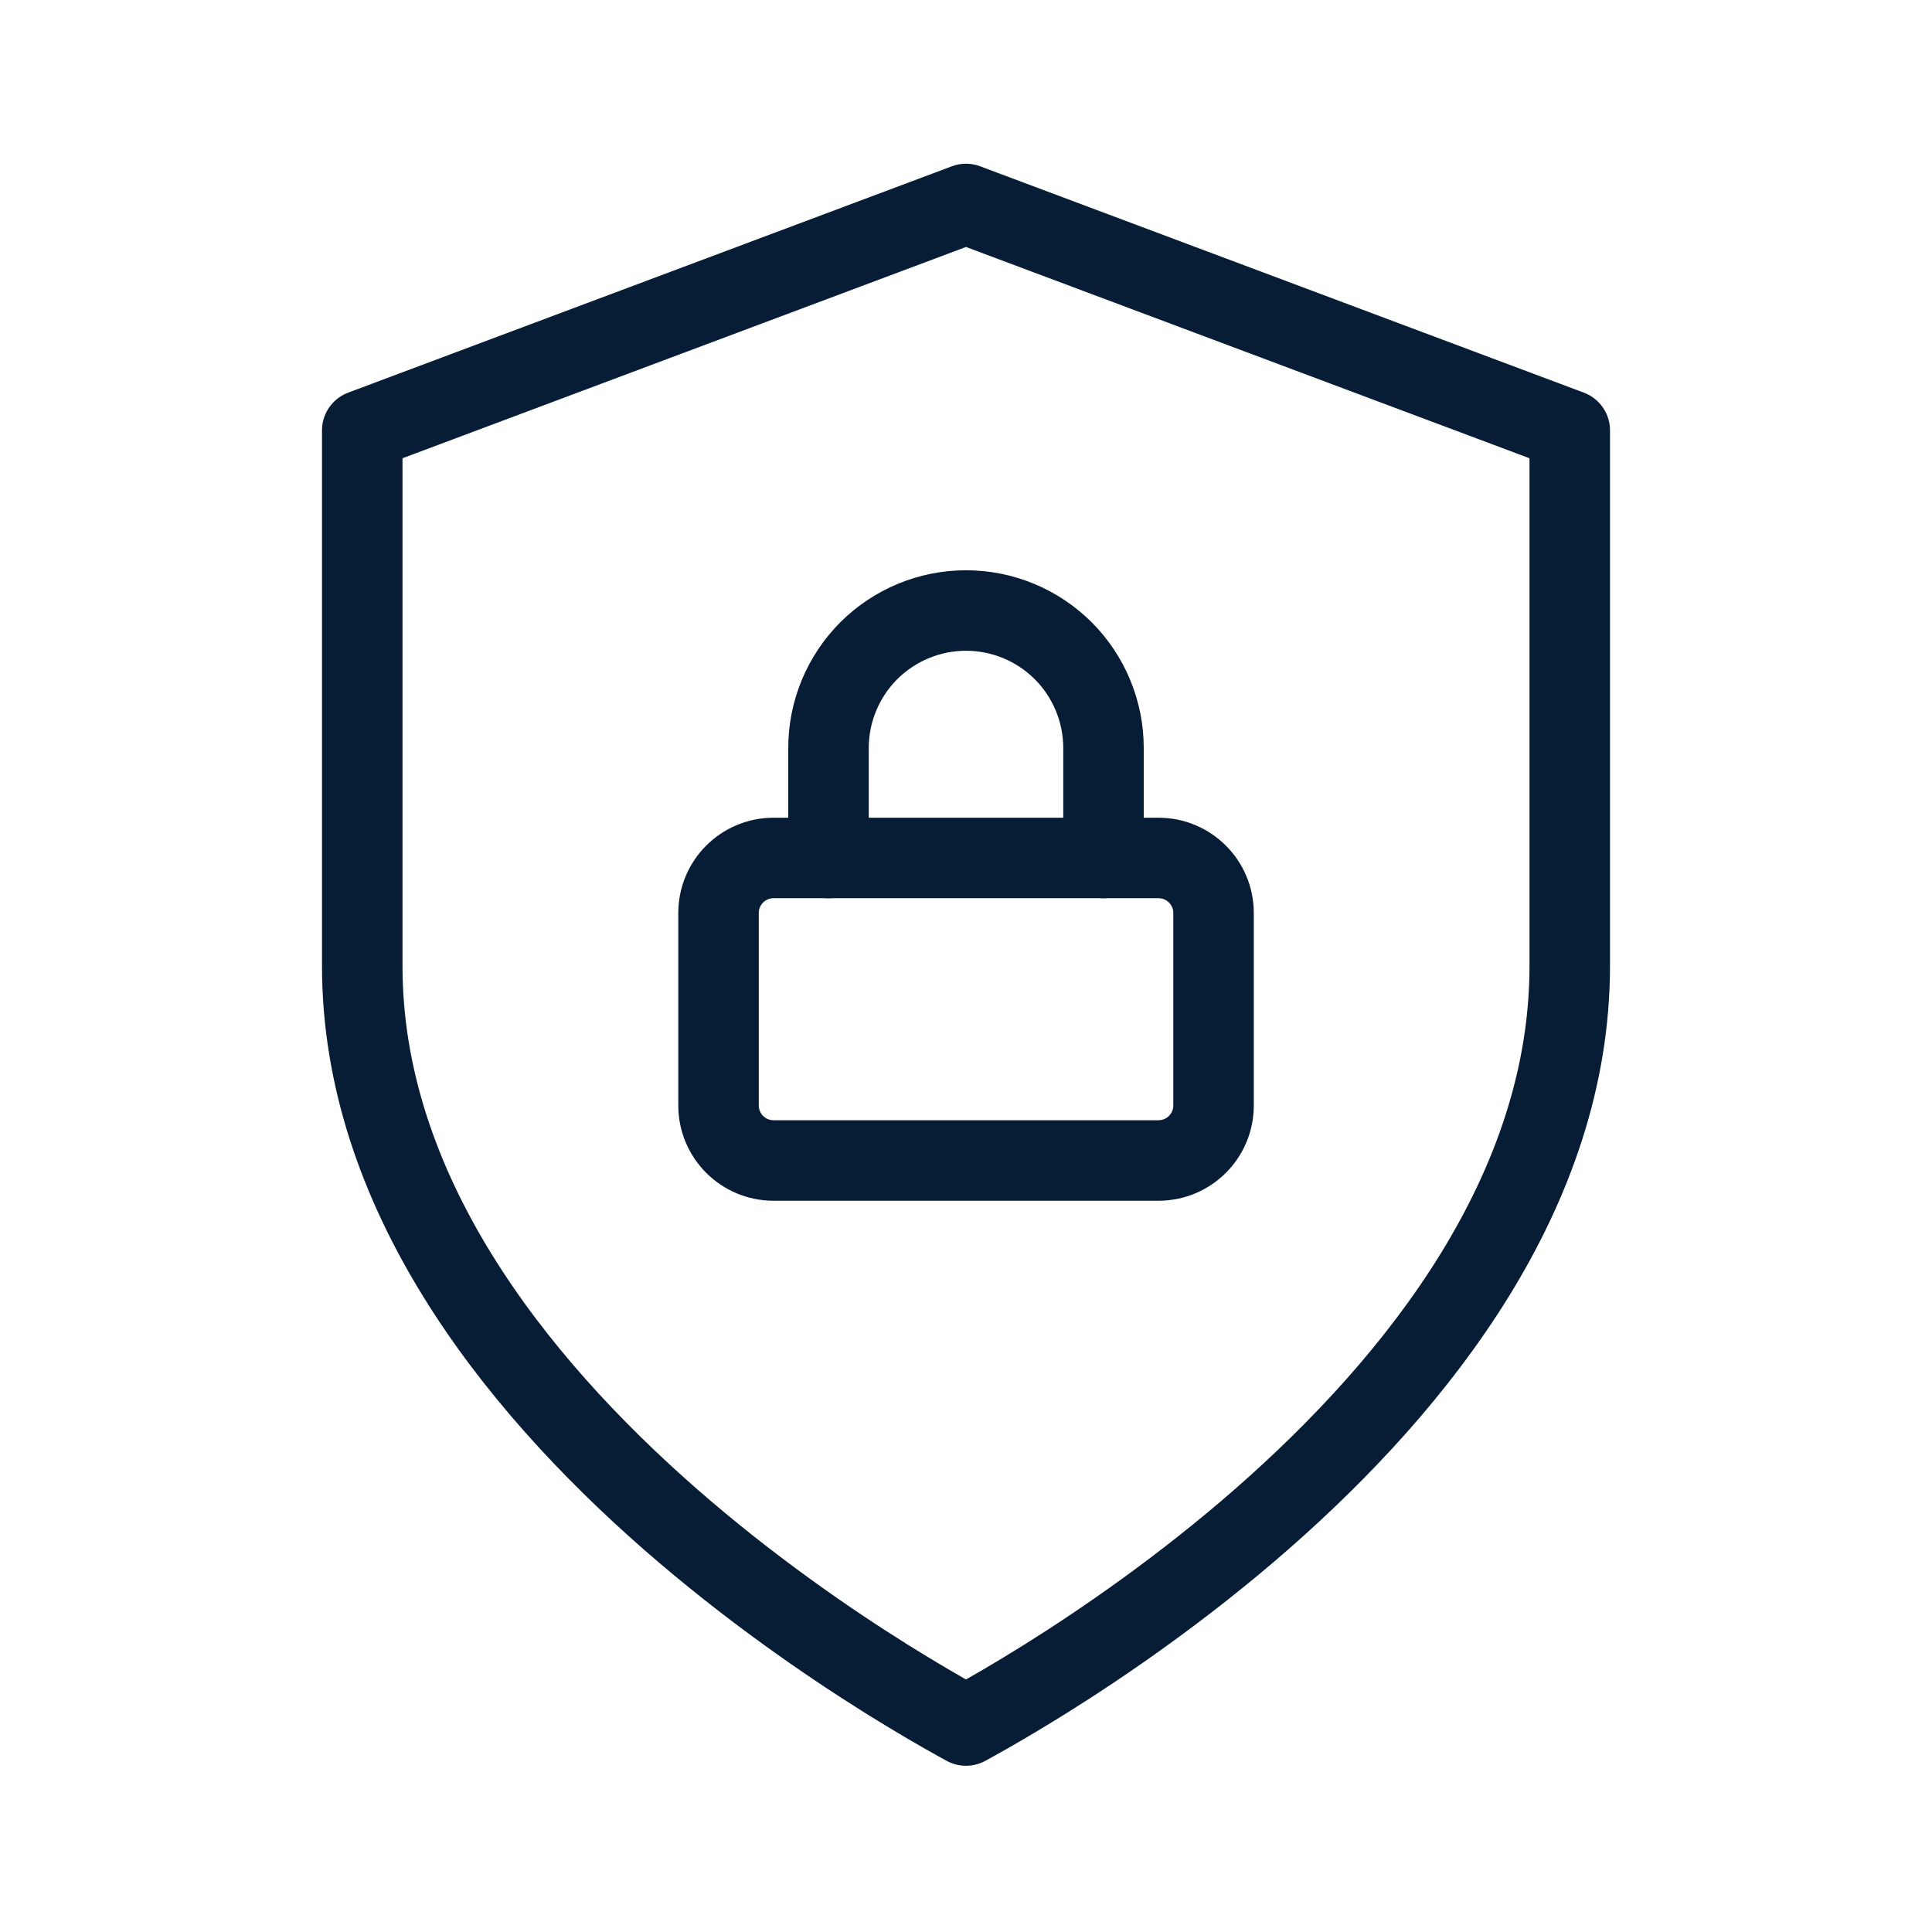 <?xml version="1.0" encoding="UTF-8"?> <svg xmlns="http://www.w3.org/2000/svg" width="24" height="24" viewBox="0 0 24 24" fill="none"> <path d="M12 21.435C11.969 21.418 11.935 21.399 11.898 21.379C11.686 21.262 11.382 21.086 11.015 20.857C10.281 20.398 9.304 19.726 8.329 18.874C6.359 17.15 4.5 14.777 4.5 12V5.346L12 2.534L19.5 5.346V12C19.5 14.777 17.641 17.15 15.671 18.874C14.696 19.726 13.719 20.398 12.985 20.857C12.618 21.086 12.314 21.262 12.102 21.379C12.065 21.399 12.031 21.418 12 21.435Z" stroke="#071C35" stroke-linecap="round" stroke-linejoin="round"></path> <path d="M14.391 10.658H9.609C9.232 10.658 8.926 10.964 8.926 11.341V13.733C8.926 14.11 9.232 14.416 9.609 14.416H14.391C14.769 14.416 15.075 14.11 15.075 13.733V11.341C15.075 10.964 14.769 10.658 14.391 10.658Z" stroke="#071C35" stroke-linecap="round" stroke-linejoin="round"></path> <path d="M10.292 10.658V9.292C10.292 8.839 10.472 8.405 10.792 8.084C11.113 7.764 11.547 7.584 12 7.584C12.453 7.584 12.887 7.764 13.208 8.084C13.528 8.405 13.708 8.839 13.708 9.292V10.658" stroke="#071C35" stroke-linecap="round" stroke-linejoin="round"></path> </svg> 